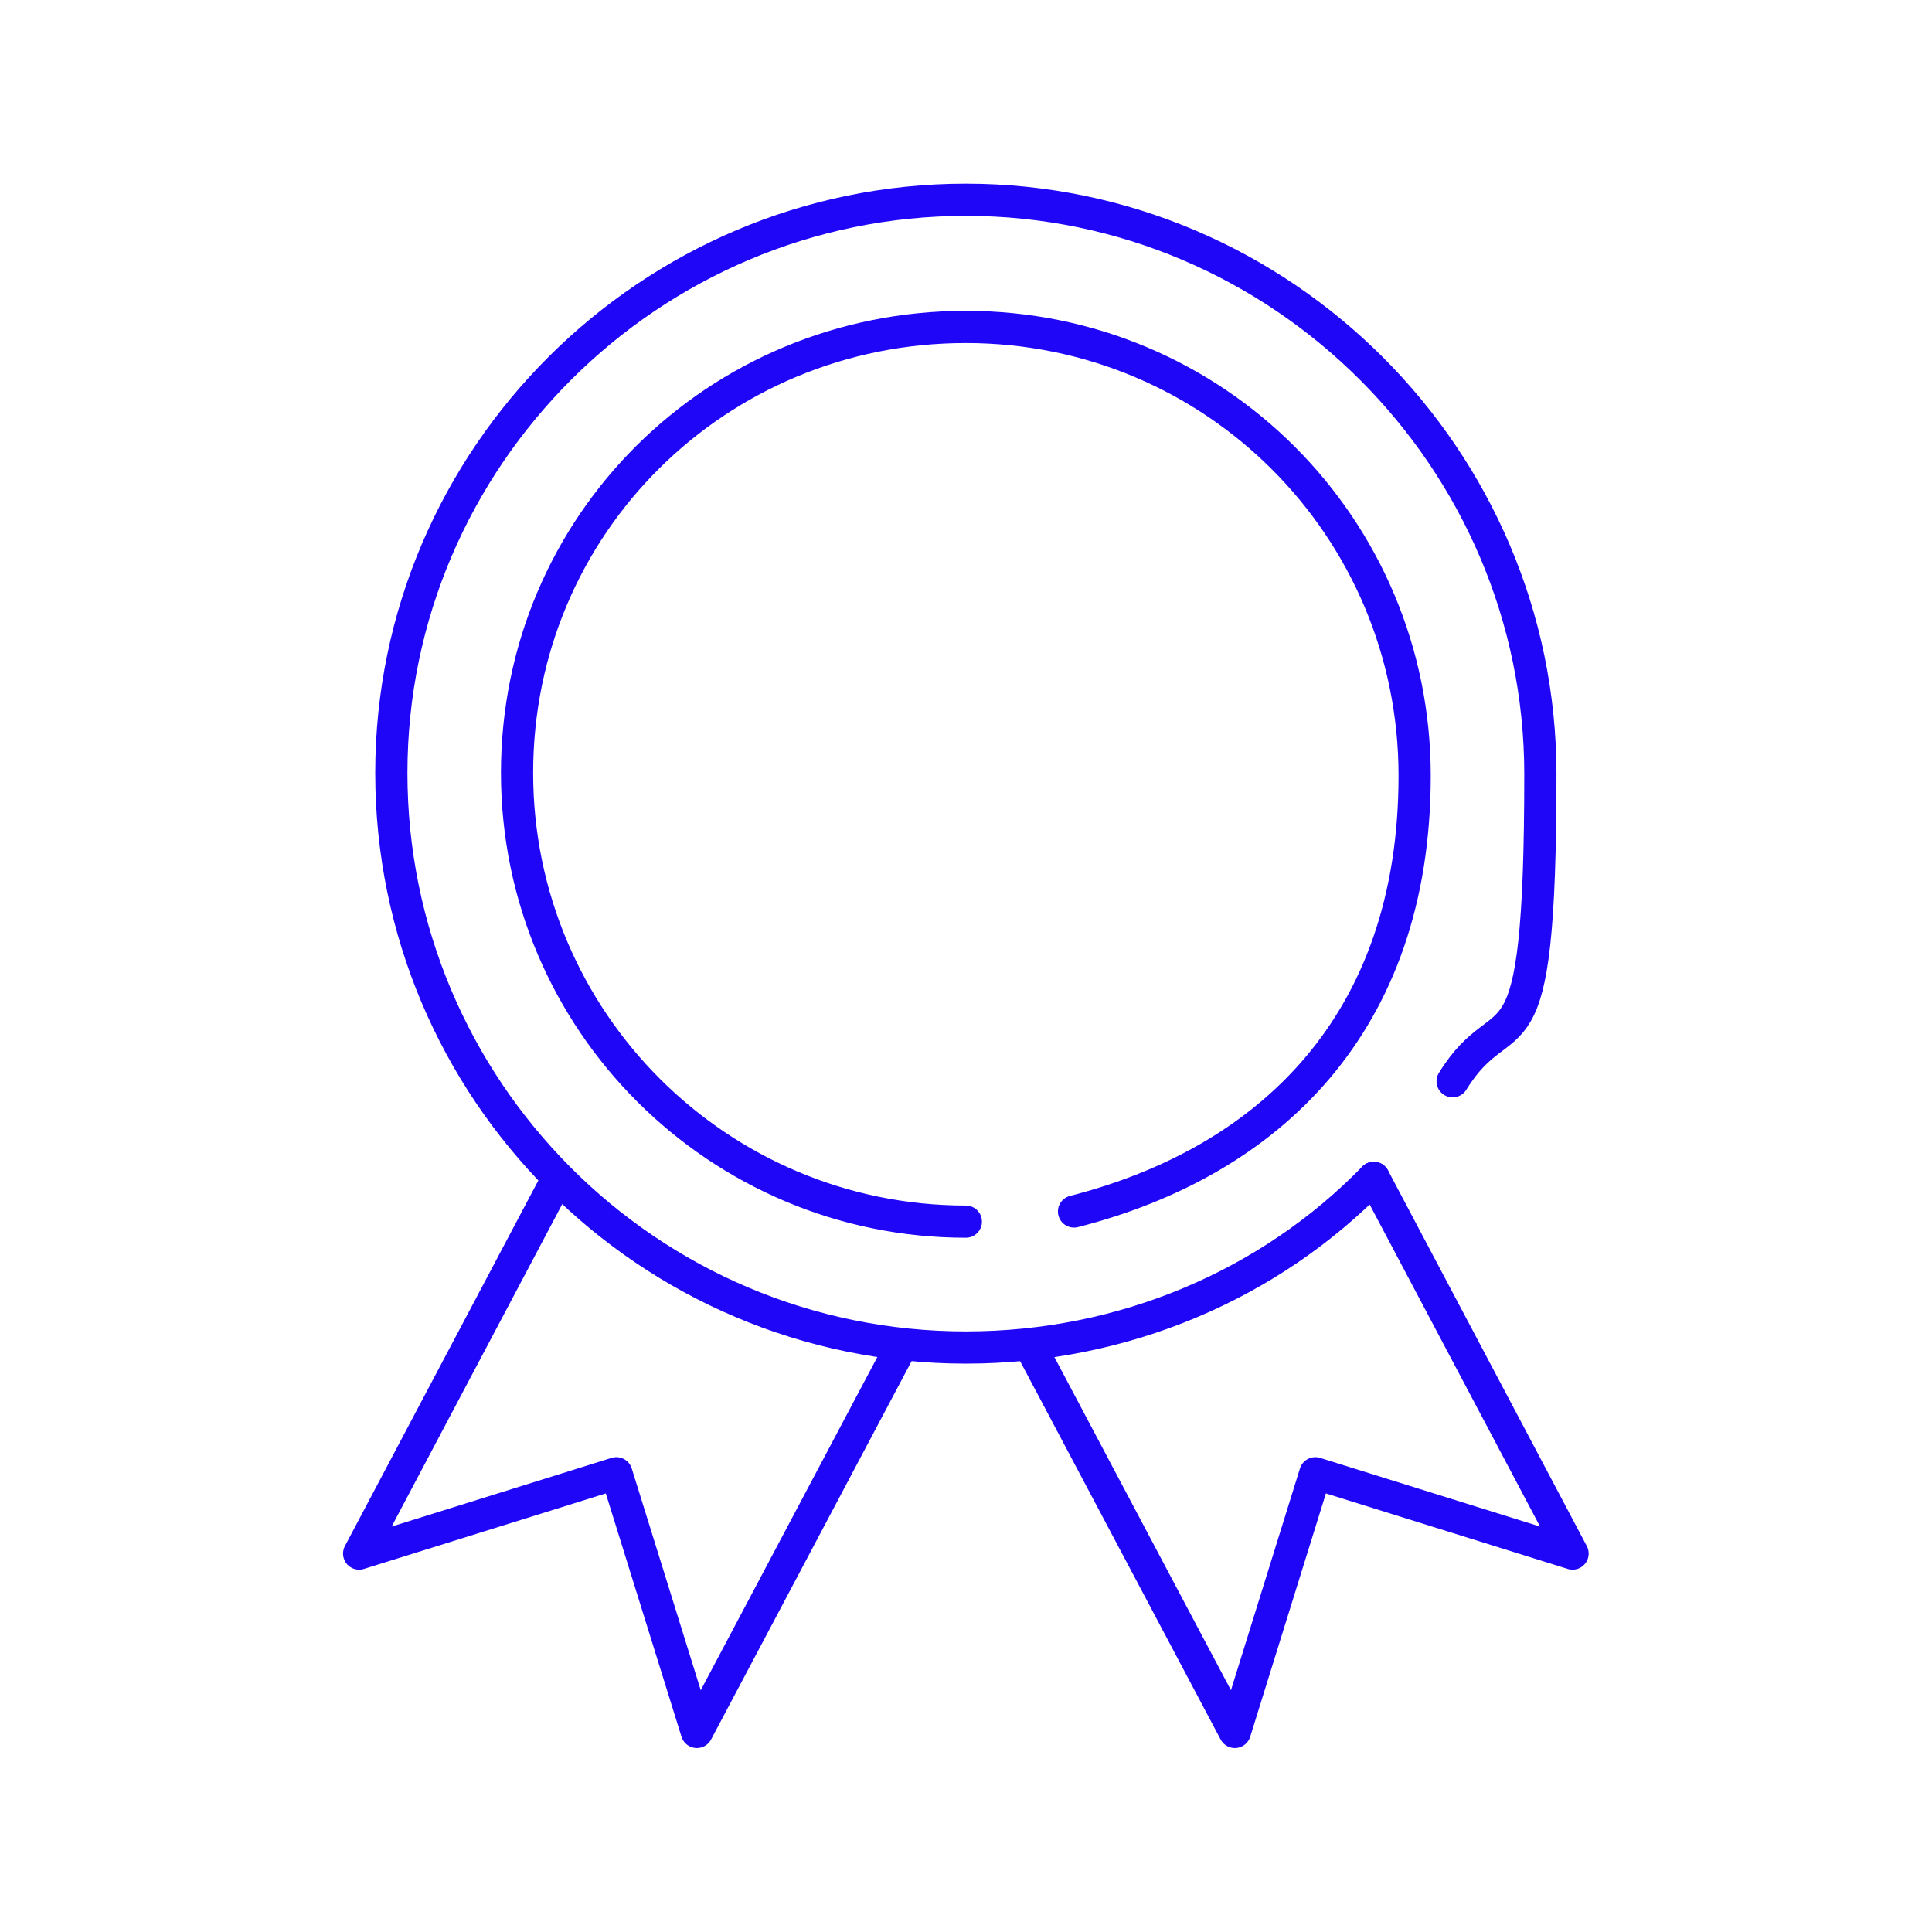 <svg version="1.1" xmlns="http://www.w3.org/2000/svg" xmlns:xlink="http://www.w3.org/1999/xlink" width="120" height="120" viewBox="0,0,256,256"><g fill="none" fill-rule="nonzero" stroke="#2006f7" stroke-width="2" stroke-linecap="round" stroke-linejoin="round" stroke-miterlimit="10" stroke-dasharray="" stroke-dashoffset="0" font-family="none" font-weight="none" font-size="none" text-anchor="none" style="mix-blend-mode: normal"><g transform="scale(2.133,2.133)"><path d="M85.34,73.17c-6.45,6.63 -15.53,10.54 -25.34,10.54c-19.8,0 -35.69,-16.08 -35.69,-35.69c0,-19.61 16.07,-35.61 35.69,-35.61c19.62,0 35.69,16.08 35.69,35.69c0,19.61 -2.09,13.62 -5.45,19.07"></path><path d="M60,75.89c-15.35,0 -27.88,-12.44 -27.88,-27.88c0,-15.44 12.44,-27.7 27.88,-27.7c15.44,0 27.88,12.44 27.88,27.88c0,15.44 -9.08,23.98 -21.16,27.07"></path><path d="M64,83.61l12.71,23.98l5,-16.07l15.98,4.99l-12.35,-23.34"></path><path d="M56,83.61l-12.71,23.98l-5,-16.07l-15.98,4.99l12.35,-23.34"></path></g></g></svg>